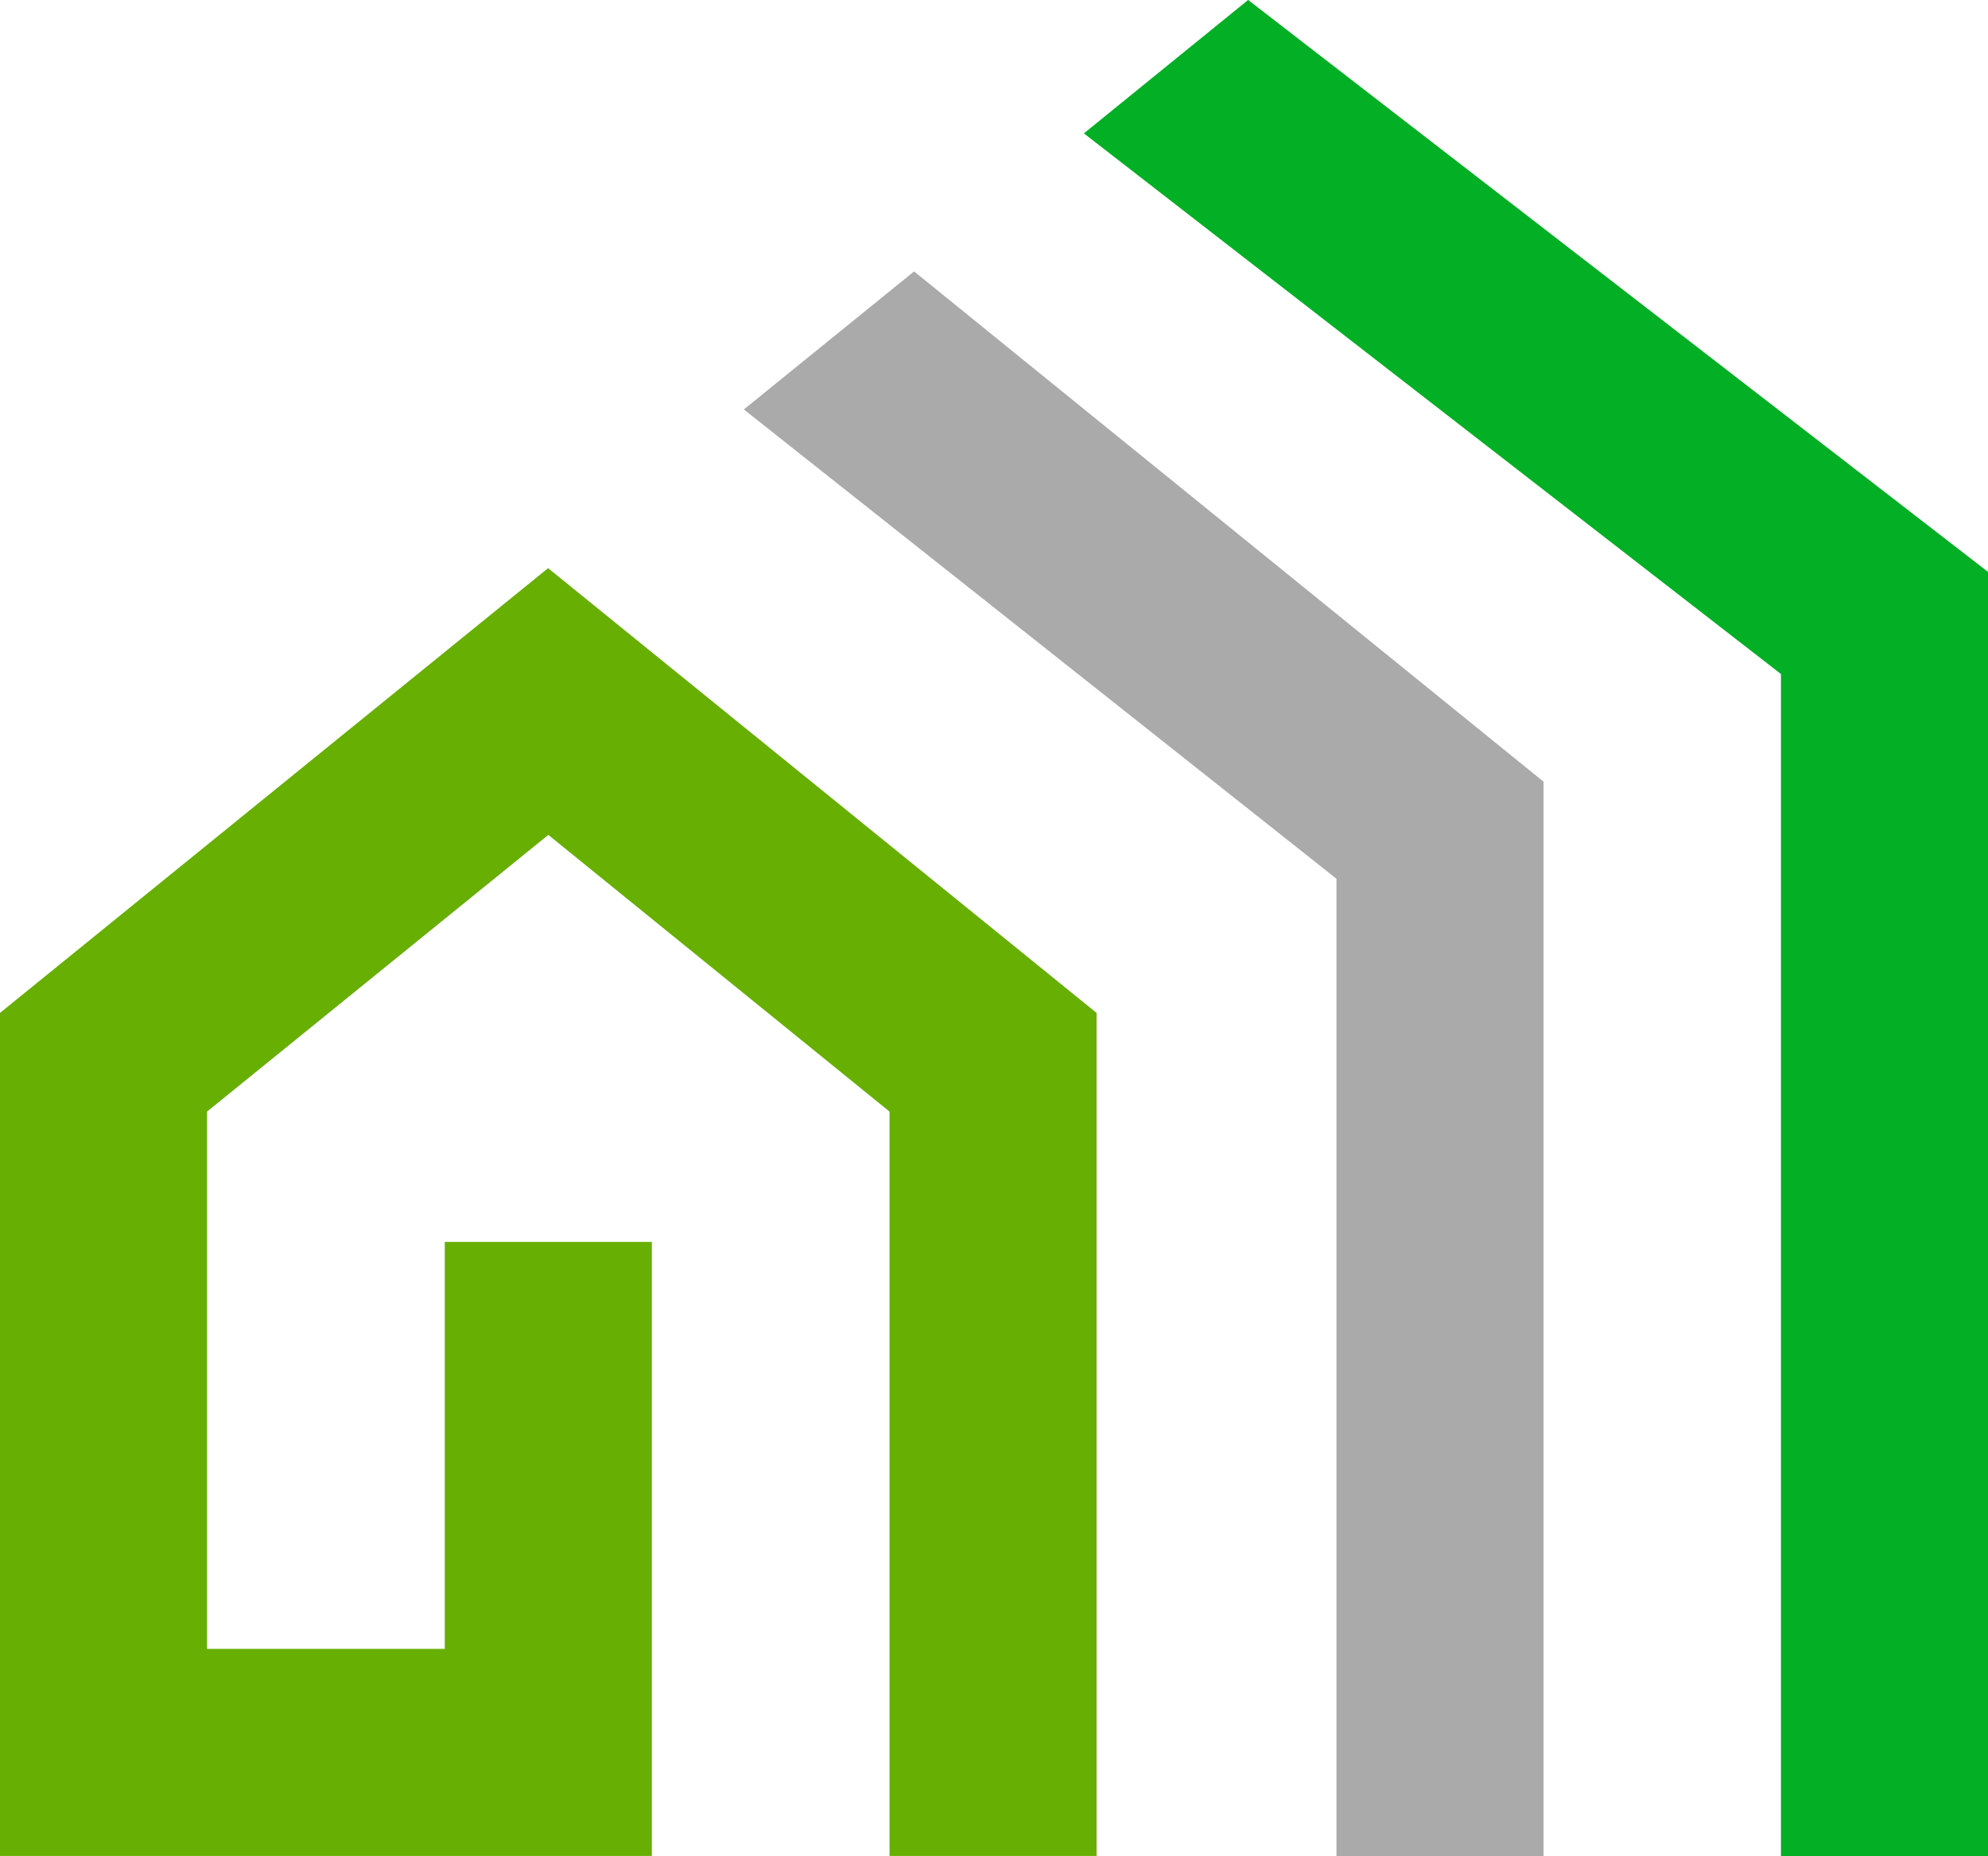 <?xml version="1.0" encoding="UTF-8" standalone="no"?><svg xmlns="http://www.w3.org/2000/svg" xmlns:xlink="http://www.w3.org/1999/xlink" fill="#000000" height="933.6" preserveAspectRatio="xMidYMid meet" version="1" viewBox="0.0 33.2 1000.0 933.6" width="1000" zoomAndPan="magnify"><g><g id="change1_1"><path d="M 275.699 318.992 L 0 542.715 L 0 966.773 L 327.879 966.773 L 327.879 657.895 L 223.727 657.895 L 223.727 862.625 L 104.148 862.625 L 104.148 592.355 L 275.816 453.164 L 447.453 592.348 L 447.453 966.773 L 551.605 966.773 L 551.605 542.715 L 275.699 318.992" fill="#67af03"/></g><g id="change2_1"><path d="M 627.836 33.176 L 545.211 100.293 L 895.852 372.242 L 895.852 966.824 L 1000 966.824 L 1000 320.859 L 627.836 33.176" fill="#03af24"/></g><g id="change3_1"><path d="M 459.805 169.727 L 374.172 239.16 L 672.273 475.234 L 672.273 966.824 L 776.426 966.824 L 776.426 426.398 L 459.805 169.727" fill="#abaaaa"/></g></g></svg>